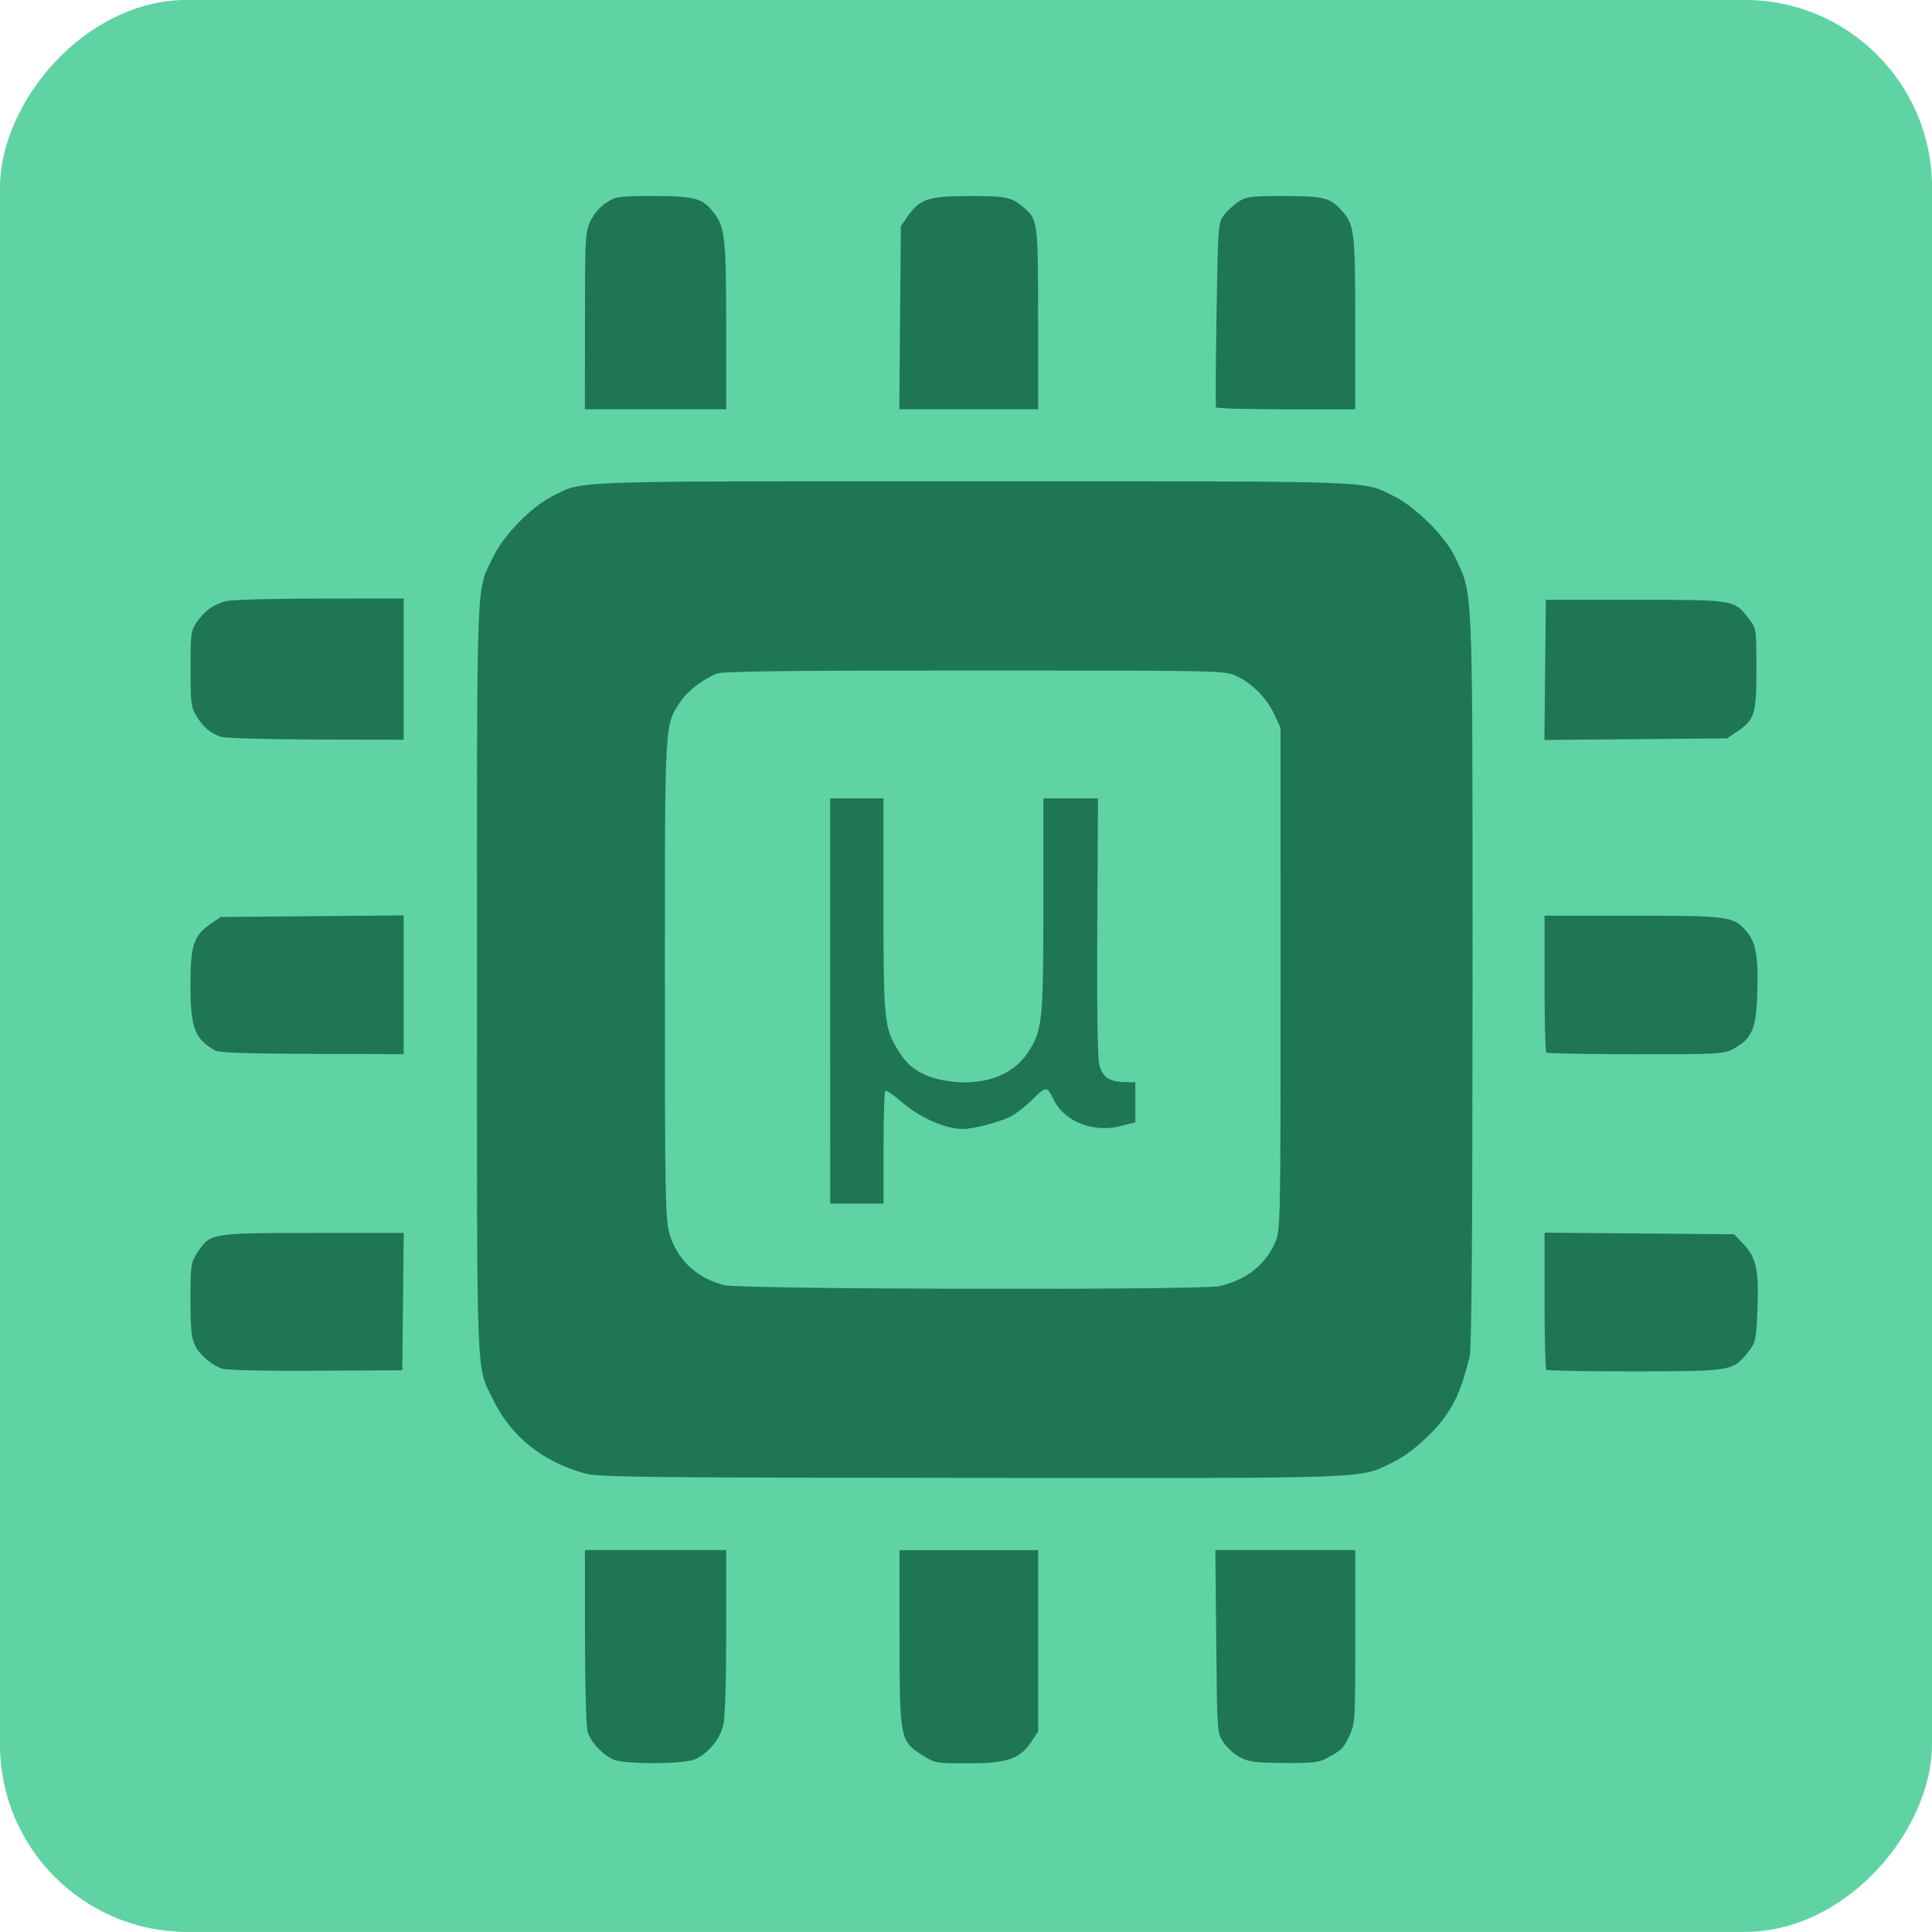 <?xml version="1.0" encoding="UTF-8" standalone="no"?>
<!-- Created with Inkscape (http://www.inkscape.org/) -->

<svg
   width="26.587mm"
   height="26.587mm"
   viewBox="0 0 26.587 26.587"
   version="1.1"
   id="svg5"
   inkscape:version="1.2.2 (1:1.2.2+202212051550+b0a8486541)"
   sodipodi:docname="micro-ros.svg"
   xml:space="preserve"
   xmlns:inkscape="http://www.inkscape.org/namespaces/inkscape"
   xmlns:sodipodi="http://sodipodi.sourceforge.net/DTD/sodipodi-0.dtd"
   xmlns="http://www.w3.org/2000/svg"
   xmlns:svg="http://www.w3.org/2000/svg"><sodipodi:namedview
     id="namedview7"
     pagecolor="#ffffff"
     bordercolor="#666666"
     borderopacity="1.0"
     inkscape:pageshadow="2"
     inkscape:pageopacity="0.0"
     inkscape:pagecheckerboard="0"
     inkscape:document-units="mm"
     showgrid="false"
     inkscape:zoom="5.309484"
     inkscape:cx="101.79897"
     inkscape:cy="51.79411"
     inkscape:window-width="1862"
     inkscape:window-height="1016"
     inkscape:window-x="58"
     inkscape:window-y="27"
     inkscape:window-maximized="1"
     inkscape:current-layer="layer1"
     inkscape:showpageshadow="2"
     inkscape:deskcolor="#d1d1d1"
     showguides="true" /><defs
     id="defs2"><clipPath
       clipPathUnits="userSpaceOnUse"
       id="clipPath424"><g
         inkscape:label="Layer 1"
         id="g430"
         transform="matrix(0.964,0,0,0.964,0.549,2.329)"><rect
           style="opacity:1;fill:#3e4f6e;fill-opacity:1;stroke-width:1.746;stroke-linecap:round;stroke-linejoin:round"
           id="rect426"
           width="26.587"
           height="26.587"
           x="-1.262"
           y="50.457"
           ry="2.578" /><path
           style="fill:#ffffff;fill-opacity:1;stroke-width:0.032"
           d="m 15.201,66.773 c -0.363,-0.098 -0.625,-0.25 -0.897,-0.521 -0.507,-0.505 -0.734,-1.103 -0.769,-2.03 -0.045,-1.171 0.349,-2.098 1.107,-2.601 0.465,-0.309 1.174,-0.409 1.789,-0.253 0.545,0.138 1.072,0.578 1.34,1.116 0.283,0.569 0.405,1.267 0.337,1.935 -0.106,1.047 -0.571,1.846 -1.271,2.186 -0.152,0.074 -0.363,0.156 -0.47,0.183 -0.276,0.07 -0.88,0.062 -1.167,-0.015 z m 1.219,-0.837 c 0.396,-0.195 0.677,-0.589 0.827,-1.161 0.045,-0.173 0.059,-0.343 0.059,-0.715 -9.25e-4,-0.437 -0.01,-0.517 -0.09,-0.779 -0.123,-0.4 -0.258,-0.639 -0.476,-0.841 -0.275,-0.255 -0.581,-0.377 -0.941,-0.377 -0.537,0 -0.963,0.284 -1.233,0.824 -0.176,0.352 -0.234,0.647 -0.233,1.189 8.87e-4,0.689 0.156,1.169 0.497,1.543 0.306,0.335 0.567,0.441 1.052,0.429 0.293,-0.007 0.349,-0.019 0.539,-0.113 z m 3.91,0.882 c -0.61,-0.152 -0.929,-0.318 -1.324,-0.691 l -0.122,-0.115 0.268,-0.269 c 0.147,-0.148 0.28,-0.269 0.296,-0.269 0.015,0 0.103,0.067 0.196,0.148 0.225,0.199 0.562,0.356 0.907,0.424 0.241,0.047 0.329,0.05 0.579,0.02 0.594,-0.073 0.875,-0.321 0.875,-0.773 0,-0.183 -0.046,-0.298 -0.173,-0.431 -0.154,-0.162 -0.354,-0.252 -1.164,-0.525 -0.411,-0.139 -0.818,-0.297 -0.922,-0.36 -0.215,-0.129 -0.449,-0.35 -0.525,-0.497 -0.14,-0.27 -0.182,-0.755 -0.094,-1.085 0.133,-0.498 0.597,-0.909 1.188,-1.05 0.257,-0.062 0.908,-0.052 1.169,0.017 0.295,0.078 0.694,0.281 0.936,0.476 l 0.205,0.165 -0.276,0.274 c -0.152,0.151 -0.284,0.274 -0.294,0.274 -0.01,0 -0.073,-0.052 -0.14,-0.116 -0.268,-0.254 -0.713,-0.389 -1.204,-0.366 -0.229,0.011 -0.324,0.032 -0.464,0.101 -0.396,0.197 -0.504,0.637 -0.231,0.939 0.157,0.174 0.341,0.261 1.028,0.487 1.028,0.338 1.407,0.57 1.613,0.988 0.091,0.186 0.106,0.253 0.119,0.543 0.023,0.525 -0.083,0.882 -0.351,1.172 -0.182,0.198 -0.388,0.323 -0.698,0.428 -0.232,0.078 -0.317,0.088 -0.796,0.098 -0.295,0.006 -0.565,0.003 -0.601,-0.005 z M 8.522,64.076 V 61.38 H 9.865 c 1.232,0 1.364,0.005 1.594,0.064 0.612,0.157 1.005,0.552 1.127,1.136 0.048,0.23 0.018,0.814 -0.051,1.004 -0.075,0.205 -0.165,0.372 -0.264,0.49 -0.116,0.138 -0.413,0.335 -0.614,0.409 -0.089,0.033 -0.174,0.07 -0.189,0.082 -0.015,0.013 0.216,0.507 0.512,1.099 0.296,0.592 0.538,1.083 0.538,1.092 0,0.009 -0.201,0.016 -0.447,0.016 H 11.623 L 11.088,65.7 10.553,64.628 H 9.927 9.301 v 1.072 1.072 H 8.912 8.522 Z M 11.272,63.829 c 0.22,-0.075 0.354,-0.189 0.449,-0.383 0.151,-0.308 0.137,-0.692 -0.033,-0.961 -0.097,-0.153 -0.167,-0.211 -0.358,-0.299 -0.156,-0.072 -0.192,-0.074 -1.087,-0.074 l -0.926,-2.46e-4 -0.009,0.885 -0.009,0.885 h 0.909 c 0.751,0 0.936,-0.009 1.063,-0.052 z M 1.551,66.613 C 1.224,66.465 1.12,66.072 1.326,65.761 c 0.22,-0.332 0.724,-0.331 0.945,0.003 0.213,0.322 0.097,0.714 -0.255,0.861 -0.157,0.066 -0.303,0.062 -0.465,-0.012 z m 2.017,-0.003 c -0.594,-0.296 -0.239,-1.227 0.408,-1.072 0.185,0.044 0.399,0.25 0.436,0.42 0.059,0.27 -0.089,0.571 -0.331,0.672 -0.15,0.063 -0.363,0.054 -0.513,-0.021 z M 5.625,66.609 C 5.289,66.432 5.226,65.985 5.497,65.7 c 0.256,-0.269 0.664,-0.235 0.894,0.076 0.102,0.138 0.097,0.517 -0.008,0.664 C 6.225,66.663 5.874,66.741 5.625,66.609 Z M 1.552,64.583 C 1.316,64.48 1.173,64.176 1.24,63.923 c 0.077,-0.286 0.26,-0.428 0.557,-0.43 0.533,-0.004 0.778,0.63 0.385,0.995 -0.151,0.141 -0.428,0.182 -0.63,0.095 z m 2.016,-0.027 c -0.386,-0.224 -0.364,-0.821 0.038,-1.028 0.128,-0.066 0.442,-0.045 0.565,0.037 0.177,0.119 0.257,0.266 0.257,0.47 0,0.355 -0.192,0.567 -0.532,0.585 -0.162,0.009 -0.223,-0.003 -0.328,-0.064 z m 2.072,0.009 C 5.491,64.498 5.353,64.318 5.319,64.149 5.266,63.886 5.47,63.561 5.732,63.491 c 0.586,-0.158 1.002,0.569 0.561,0.981 -0.179,0.168 -0.414,0.201 -0.652,0.093 z m -4.022,-2.005 C 1.513,62.531 1.384,62.426 1.316,62.313 1.11,61.974 1.275,61.543 1.648,61.449 c 0.364,-0.092 0.735,0.187 0.735,0.553 0,0.149 -0.118,0.372 -0.249,0.473 -0.114,0.087 -0.361,0.127 -0.514,0.085 z m 1.965,-0.051 C 3.201,62.304 3.184,61.721 3.556,61.512 3.939,61.296 4.393,61.532 4.421,61.96 4.45,62.422 3.989,62.725 3.584,62.509 Z m 2.052,0.005 C 5.243,62.315 5.209,61.739 5.578,61.529 c 0.195,-0.111 0.297,-0.126 0.488,-0.07 0.189,0.055 0.285,0.14 0.359,0.319 0.068,0.163 0.063,0.327 -0.014,0.479 -0.149,0.291 -0.487,0.404 -0.774,0.258 z"
           id="path428" /></g></clipPath></defs><g
     inkscape:label="Layer 1"
     inkscape:groupmode="layer"
     id="layer1"
     transform="translate(1.262,-50.457)"><rect
       style="opacity:1;fill:#5fd3a4;fill-opacity:1;stroke-width:1.746;stroke-linecap:round;stroke-linejoin:round"
       id="rect851"
       width="26.587"
       height="26.587"
       x="-1.262"
       y="-77.043"
       ry="2.578"
       transform="scale(1,-1)" /><path
       style="fill:#1f7654;stroke-width:0.037;fill-opacity:1"
       d="m 7.183,74.672 c -0.157,-0.069 -0.319,-0.245 -0.359,-0.388 -0.02,-0.073 -0.036,-0.647 -0.036,-1.313 l -2.78e-4,-1.183 h 0.972 0.972 v 1.121 c 0,0.71 -0.015,1.184 -0.042,1.293 -0.048,0.197 -0.211,0.391 -0.394,0.468 -0.156,0.066 -0.966,0.067 -1.113,0.002 z m 4.25,-0.06 C 11.123,74.416 11.117,74.385 11.117,72.99 l -8.04e-4,-1.201 h 0.954 0.954 v 1.248 1.248 l -0.095,0.143 c -0.155,0.235 -0.333,0.295 -0.87,0.295 -0.439,0 -0.457,-0.003 -0.626,-0.111 z m 4.363,0.025 c -0.079,-0.044 -0.181,-0.137 -0.226,-0.208 -0.082,-0.126 -0.084,-0.15 -0.095,-1.385 l -0.012,-1.256 0.963,2e-6 0.963,1e-6 v 1.192 c 0,1.132 -0.004,1.201 -0.077,1.355 -0.085,0.181 -0.103,0.199 -0.301,0.309 -0.122,0.068 -0.195,0.077 -0.605,0.074 -0.406,-0.003 -0.485,-0.014 -0.61,-0.083 z m -9.027,-3.909 c -0.57,-0.161 -0.999,-0.507 -1.24,-1 -0.243,-0.498 -0.227,-0.104 -0.227,-5.807 0,-5.697 -0.015,-5.309 0.225,-5.803 0.147,-0.303 0.52,-0.685 0.811,-0.831 0.435,-0.219 0.105,-0.207 5.81,-0.207 5.68,4.3e-4 5.322,-0.012 5.777,0.208 0.281,0.136 0.701,0.551 0.828,0.819 0.261,0.552 0.249,0.255 0.249,5.846 0,3.431 -0.012,5.069 -0.039,5.172 -0.107,0.414 -0.174,0.584 -0.315,0.793 -0.163,0.243 -0.485,0.534 -0.717,0.649 -0.496,0.245 -0.16,0.232 -5.818,0.228 -4.691,-0.004 -5.142,-0.009 -5.343,-0.066 z m 8.748,-2.573 c 0.372,-0.082 0.636,-0.291 0.774,-0.612 0.067,-0.156 0.07,-0.303 0.069,-3.617 l -3.61e-4,-3.454 -0.087,-0.186 c -0.105,-0.225 -0.301,-0.423 -0.52,-0.526 -0.16,-0.075 -0.197,-0.076 -3.608,-0.076 -2.61,0 -3.471,0.011 -3.549,0.044 -0.198,0.085 -0.402,0.245 -0.496,0.388 -0.217,0.328 -0.212,0.233 -0.212,3.812 0,2.947 0.006,3.299 0.061,3.497 0.101,0.363 0.378,0.625 0.761,0.718 0.238,0.058 6.55,0.07 6.808,0.013 z m -5.355,-3.923 v -2.788 h 0.367 0.367 v 1.471 c 0,1.611 0.009,1.693 0.219,2.025 0.139,0.219 0.327,0.335 0.631,0.388 0.49,0.085 0.92,-0.059 1.134,-0.382 0.203,-0.305 0.216,-0.426 0.216,-2.031 v -1.471 l 0.376,-9e-6 0.376,-1e-5 -0.01,1.763 c -0.006,1.151 0.004,1.813 0.029,1.907 0.045,0.167 0.139,0.23 0.348,0.234 l 0.147,0.003 v 0.275 0.275 l -0.207,0.053 c -0.368,0.093 -0.764,-0.06 -0.911,-0.352 -0.102,-0.203 -0.107,-0.203 -0.298,-0.014 -0.1,0.098 -0.239,0.206 -0.31,0.239 -0.169,0.08 -0.504,0.166 -0.648,0.166 -0.246,0 -0.604,-0.161 -0.862,-0.387 -0.101,-0.088 -0.194,-0.15 -0.206,-0.137 -0.013,0.013 -0.023,0.367 -0.023,0.787 v 0.764 h -0.367 -0.367 z m -8.381,5.055 c -0.061,-0.021 -0.157,-0.082 -0.214,-0.135 -0.187,-0.173 -0.208,-0.252 -0.208,-0.802 0,-0.487 0.004,-0.514 0.097,-0.658 0.173,-0.266 0.185,-0.268 1.592,-0.268 h 1.246 l -0.01,0.945 -0.01,0.945 -1.192,0.006 c -0.758,0.004 -1.232,-0.007 -1.302,-0.032 z m 18.236,0.019 c -0.013,-0.013 -0.024,-0.443 -0.024,-0.955 v -0.931 l 1.305,0.011 1.305,0.011 0.141,0.151 c 0.169,0.181 0.203,0.363 0.176,0.953 -0.016,0.358 -0.024,0.391 -0.127,0.519 -0.209,0.26 -0.218,0.262 -1.556,0.264 -0.657,9.71e-4 -1.206,-0.009 -1.22,-0.023 z M 1.702,64.915 c -0.285,-0.159 -0.343,-0.311 -0.343,-0.906 0,-0.549 0.043,-0.677 0.283,-0.842 l 0.133,-0.091 1.259,-0.011 1.259,-0.011 v 0.955 0.955 l -1.256,-0.004 c -0.897,-0.003 -1.279,-0.016 -1.335,-0.047 z m 18.315,0.026 c -0.013,-0.013 -0.024,-0.443 -0.024,-0.954 v -0.929 h 1.212 c 1.321,0 1.388,0.009 1.563,0.211 0.132,0.152 0.168,0.346 0.154,0.833 -0.015,0.509 -0.069,0.642 -0.319,0.782 -0.141,0.079 -0.174,0.081 -1.353,0.081 -0.665,0 -1.22,-0.011 -1.233,-0.024 z M 1.781,60.597 c -0.14,-0.043 -0.249,-0.136 -0.345,-0.293 -0.068,-0.111 -0.076,-0.183 -0.076,-0.642 -1.25e-4,-0.476 0.006,-0.527 0.082,-0.639 0.11,-0.161 0.241,-0.254 0.415,-0.295 0.079,-0.018 0.66,-0.034 1.29,-0.034 l 1.146,-8.73e-4 v 0.972 0.972 l -1.201,-0.003 c -0.661,-0.002 -1.251,-0.019 -1.311,-0.037 z m 18.22,-0.921 0.01,-0.965 h 1.229 c 1.374,0 1.364,-0.002 1.566,0.263 0.102,0.134 0.103,0.138 0.103,0.688 0,0.623 -0.024,0.7 -0.269,0.865 l -0.135,0.091 -1.257,0.011 -1.257,0.011 z M 6.788,54.872 c 0,-1.165 0.003,-1.224 0.078,-1.378 0.047,-0.097 0.133,-0.196 0.219,-0.25 0.132,-0.084 0.174,-0.089 0.65,-0.089 0.567,0 0.676,0.031 0.828,0.232 0.152,0.202 0.168,0.347 0.168,1.556 l 2.77e-4,1.146 h -0.972 -0.972 z m 4.336,-0.042 0.011,-1.259 0.091,-0.133 c 0.166,-0.243 0.29,-0.283 0.859,-0.283 0.511,0 0.573,0.014 0.747,0.163 0.187,0.16 0.192,0.199 0.192,1.53 v 1.241 h -0.955 -0.955 z m 4.348,1.232 c -0.007,-0.015 -0.004,-0.592 0.007,-1.281 0.019,-1.198 0.024,-1.258 0.097,-1.357 0.042,-0.057 0.131,-0.141 0.198,-0.186 0.111,-0.076 0.163,-0.083 0.631,-0.083 0.541,0 0.634,0.022 0.787,0.189 0.186,0.202 0.196,0.284 0.196,1.558 v 1.188 h -0.952 c -0.523,0 -0.957,-0.012 -0.965,-0.028 z"
       id="path2128" /></g></svg>
